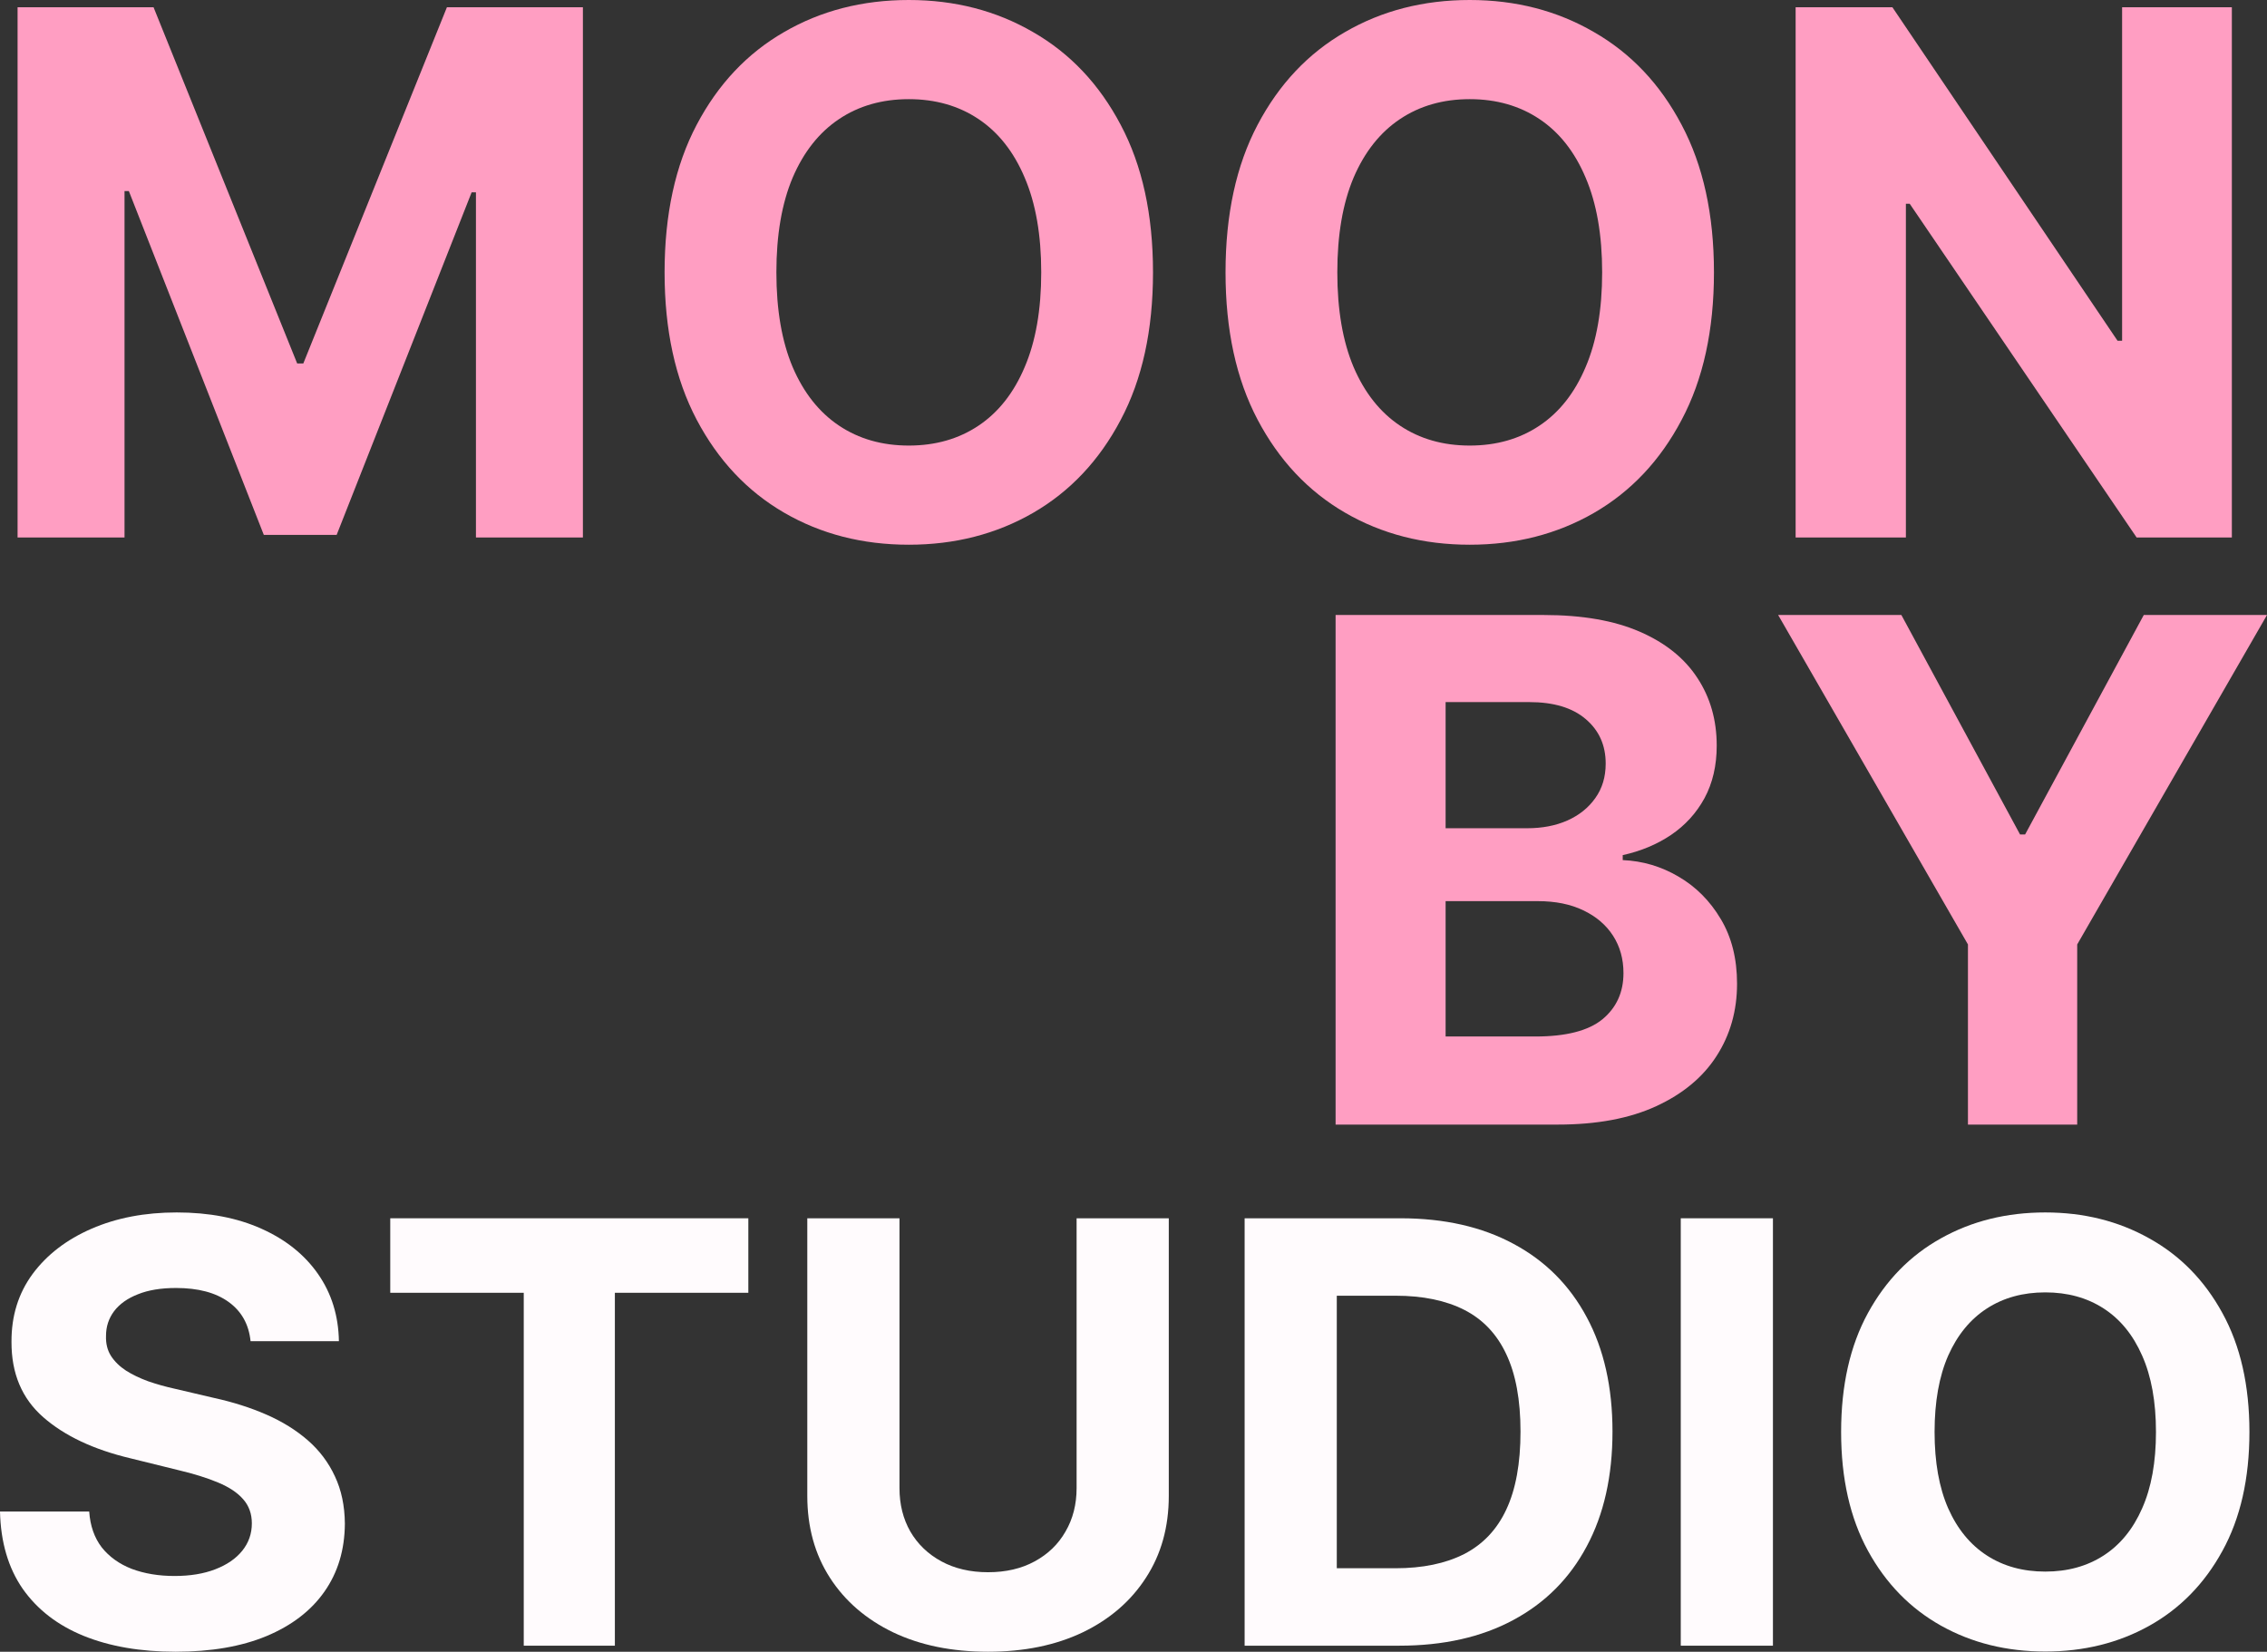 <svg width="129" height="94" viewBox="0 0 129 94" fill="none" xmlns="http://www.w3.org/2000/svg">
<rect x="0" y="0" width="129" height="94" fill="#333333" stroke="none"/>
<path d="M1 0.413H8.738L16.911 20.686H17.259L25.431 0.413H33.169V30.587H27.083V10.947H26.837L19.157 30.44H15.012L7.332 10.874H7.086V30.587H1V0.413Z" fill="#FF9EC2"/>
<path d="M65.61 15.5C65.61 18.791 64.997 21.59 63.77 23.898C62.553 26.207 60.891 27.97 58.785 29.188C56.689 30.396 54.332 31 51.714 31C49.076 31 46.71 30.391 44.613 29.173C42.517 27.955 40.86 26.192 39.643 23.884C38.426 21.575 37.817 18.781 37.817 15.5C37.817 12.209 38.426 9.41 39.643 7.102C40.86 4.793 42.517 3.035 44.613 1.827C46.71 0.609 49.076 0 51.714 0C54.332 0 56.689 0.609 58.785 1.827C60.891 3.035 62.553 4.793 63.77 7.102C64.997 9.41 65.61 12.209 65.61 15.5ZM59.249 15.5C59.249 13.368 58.935 11.571 58.307 10.107C57.689 8.644 56.814 7.534 55.684 6.778C54.554 6.021 53.23 5.643 51.714 5.643C50.197 5.643 48.873 6.021 47.743 6.778C46.613 7.534 45.734 8.644 45.106 10.107C44.488 11.571 44.179 13.368 44.179 15.5C44.179 17.631 44.488 19.429 45.106 20.893C45.734 22.356 46.613 23.466 47.743 24.222C48.873 24.979 50.197 25.357 51.714 25.357C53.23 25.357 54.554 24.979 55.684 24.222C56.814 23.466 57.689 22.356 58.307 20.893C58.935 19.429 59.249 17.631 59.249 15.5Z" fill="#FF9EC2"/>
<path d="M97.53 15.5C97.53 18.791 96.916 21.59 95.689 23.898C94.472 26.207 92.811 27.97 90.704 29.188C88.608 30.396 86.251 31 83.633 31C80.996 31 78.629 30.391 76.533 29.173C74.436 27.955 72.779 26.192 71.562 23.884C70.345 21.575 69.737 18.781 69.737 15.5C69.737 12.209 70.345 9.41 71.562 7.102C72.779 4.793 74.436 3.035 76.533 1.827C78.629 0.609 80.996 0 83.633 0C86.251 0 88.608 0.609 90.704 1.827C92.811 3.035 94.472 4.793 95.689 7.102C96.916 9.41 97.53 12.209 97.53 15.5ZM91.168 15.5C91.168 13.368 90.854 11.571 90.226 10.107C89.608 8.644 88.734 7.534 87.603 6.778C86.473 6.021 85.15 5.643 83.633 5.643C82.116 5.643 80.793 6.021 79.663 6.778C78.532 7.534 77.653 8.644 77.025 10.107C76.407 11.571 76.098 13.368 76.098 15.5C76.098 17.631 76.407 19.429 77.025 20.893C77.653 22.356 78.532 23.466 79.663 24.222C80.793 24.979 82.116 25.357 83.633 25.357C85.15 25.357 86.473 24.979 87.603 24.222C88.734 23.466 89.608 22.356 90.226 20.893C90.854 19.429 91.168 17.631 91.168 15.5Z" fill="#FF9EC2"/>
<path d="M127 0.413V30.587H121.58L108.669 11.595H108.452V30.587H102.177V0.413H107.684L120.494 19.39H120.755V0.413H127Z" fill="#FF9EC2"/>
<path d="M76 64V35H87.856C90.034 35 91.851 35.316 93.306 35.949C94.762 36.581 95.856 37.459 96.588 38.583C97.321 39.697 97.687 40.98 97.687 42.434C97.687 43.567 97.456 44.563 96.993 45.422C96.531 46.272 95.894 46.97 95.085 47.518C94.285 48.056 93.369 48.438 92.338 48.665V48.948C93.466 48.995 94.521 49.306 95.504 49.882C96.497 50.458 97.302 51.265 97.919 52.304C98.535 53.333 98.844 54.56 98.844 55.985C98.844 57.524 98.454 58.898 97.673 60.106C96.902 61.305 95.76 62.254 94.246 62.952C92.733 63.651 90.868 64 88.651 64H76ZM82.26 58.987H87.364C89.109 58.987 90.381 58.662 91.181 58.01C91.981 57.349 92.381 56.471 92.381 55.377C92.381 54.574 92.183 53.866 91.788 53.252C91.393 52.639 90.829 52.157 90.097 51.808C89.374 51.459 88.511 51.284 87.509 51.284H82.26V58.987ZM82.26 47.135H86.901C87.759 47.135 88.521 46.989 89.186 46.696C89.861 46.394 90.391 45.969 90.776 45.422C91.171 44.874 91.369 44.218 91.369 43.454C91.369 42.406 90.988 41.561 90.227 40.919C89.475 40.277 88.405 39.956 87.017 39.956H82.26V47.135Z" fill="#FF9EC2"/>
<path d="M101.183 35H108.195L114.947 47.489H115.236L121.988 35H129L118.2 53.748V64H111.983V53.748L101.183 35Z" fill="#FF9EC2"/>
<path d="M14.258 76.328C14.161 75.37 13.745 74.626 13.01 74.095C12.275 73.564 11.278 73.299 10.018 73.299C9.162 73.299 8.439 73.418 7.85 73.656C7.26 73.885 6.808 74.206 6.493 74.618C6.186 75.029 6.033 75.496 6.033 76.019C6.016 76.454 6.109 76.835 6.311 77.159C6.521 77.484 6.808 77.765 7.171 78.002C7.535 78.232 7.955 78.434 8.431 78.608C8.908 78.774 9.416 78.917 9.958 79.036L12.186 79.558C13.269 79.796 14.262 80.112 15.166 80.508C16.071 80.904 16.854 81.391 17.517 81.969C18.179 82.547 18.692 83.228 19.055 84.012C19.426 84.796 19.616 85.694 19.624 86.708C19.616 88.196 19.229 89.487 18.461 90.58C17.702 91.664 16.604 92.507 15.166 93.109C13.737 93.703 12.013 94 9.994 94C7.991 94 6.247 93.699 4.761 93.097C3.283 92.496 2.128 91.605 1.296 90.425C0.472 89.237 0.04 87.769 0 86.019H5.076C5.132 86.835 5.37 87.515 5.79 88.062C6.218 88.6 6.788 89.008 7.498 89.285C8.217 89.554 9.029 89.689 9.933 89.689C10.822 89.689 11.593 89.562 12.247 89.309C12.909 89.055 13.422 88.703 13.786 88.252C14.149 87.8 14.331 87.282 14.331 86.696C14.331 86.15 14.165 85.69 13.834 85.318C13.511 84.946 13.034 84.629 12.405 84.368C11.783 84.107 11.02 83.869 10.115 83.656L7.414 82.99C5.322 82.492 3.67 81.712 2.459 80.651C1.248 79.59 0.646 78.161 0.654 76.363C0.646 74.891 1.046 73.604 1.853 72.504C2.669 71.403 3.788 70.544 5.209 69.926C6.63 69.309 8.245 69 10.054 69C11.896 69 13.503 69.309 14.876 69.926C16.257 70.544 17.331 71.403 18.098 72.504C18.865 73.604 19.261 74.879 19.285 76.328H14.258Z" fill="#FFFBFD"/>
<path d="M22.207 73.572V69.332H42.583V73.572H34.988V93.656H29.803V73.572H22.207Z" fill="#FFFBFD"/>
<path d="M61.262 69.332H66.508V85.128C66.508 86.902 66.076 88.454 65.211 89.784C64.355 91.114 63.156 92.151 61.614 92.895C60.071 93.632 58.274 94 56.223 94C54.164 94 52.363 93.632 50.82 92.895C49.278 92.151 48.078 91.114 47.222 89.784C46.366 88.454 45.938 86.902 45.938 85.128V69.332H51.184V84.689C51.184 85.615 51.39 86.439 51.801 87.159C52.221 87.88 52.811 88.446 53.57 88.858C54.329 89.269 55.214 89.475 56.223 89.475C57.24 89.475 58.125 89.269 58.876 88.858C59.635 88.446 60.221 87.88 60.632 87.159C61.052 86.439 61.262 85.615 61.262 84.689V69.332Z" fill="#FFFBFD"/>
<path d="M79.618 93.656H70.823V69.332H79.69C82.186 69.332 84.334 69.82 86.135 70.793C87.936 71.759 89.321 73.149 90.29 74.962C91.267 76.775 91.756 78.945 91.756 81.47C91.756 84.004 91.267 86.181 90.29 88.002C89.321 89.823 87.928 91.221 86.111 92.195C84.302 93.169 82.137 93.656 79.618 93.656ZM76.068 89.249H79.4C80.95 89.249 82.254 88.98 83.312 88.442C84.378 87.895 85.178 87.052 85.711 85.912C86.252 84.764 86.522 83.284 86.522 81.47C86.522 79.673 86.252 78.204 85.711 77.064C85.178 75.924 84.382 75.085 83.325 74.546C82.266 74.008 80.962 73.739 79.412 73.739H76.068V89.249Z" fill="#FFFBFD"/>
<path d="M100.886 69.332V93.656H95.641V69.332H100.886Z" fill="#FFFBFD"/>
<path d="M128 81.494C128 84.147 127.487 86.403 126.462 88.264C125.444 90.124 124.055 91.546 122.294 92.527C120.542 93.501 118.571 93.988 116.383 93.988C114.178 93.988 112.2 93.497 110.447 92.515C108.695 91.534 107.31 90.112 106.292 88.252C105.275 86.391 104.766 84.139 104.766 81.494C104.766 78.842 105.275 76.585 106.292 74.725C107.31 72.864 108.695 71.447 110.447 70.473C112.2 69.491 114.178 69 116.383 69C118.571 69 120.542 69.491 122.294 70.473C124.055 71.447 125.444 72.864 126.462 74.725C127.487 76.585 128 78.842 128 81.494ZM122.682 81.494C122.682 79.776 122.42 78.327 121.895 77.147C121.378 75.968 120.647 75.073 119.702 74.463C118.757 73.853 117.651 73.549 116.383 73.549C115.115 73.549 114.009 73.853 113.064 74.463C112.119 75.073 111.384 75.968 110.859 77.147C110.342 78.327 110.084 79.776 110.084 81.494C110.084 83.212 110.342 84.661 110.859 85.841C111.384 87.021 112.119 87.915 113.064 88.525C114.009 89.135 115.115 89.439 116.383 89.439C117.651 89.439 118.757 89.135 119.702 88.525C120.647 87.915 121.378 87.021 121.895 85.841C122.42 84.661 122.682 83.212 122.682 81.494Z" fill="#FFFBFD"/>
</svg>
